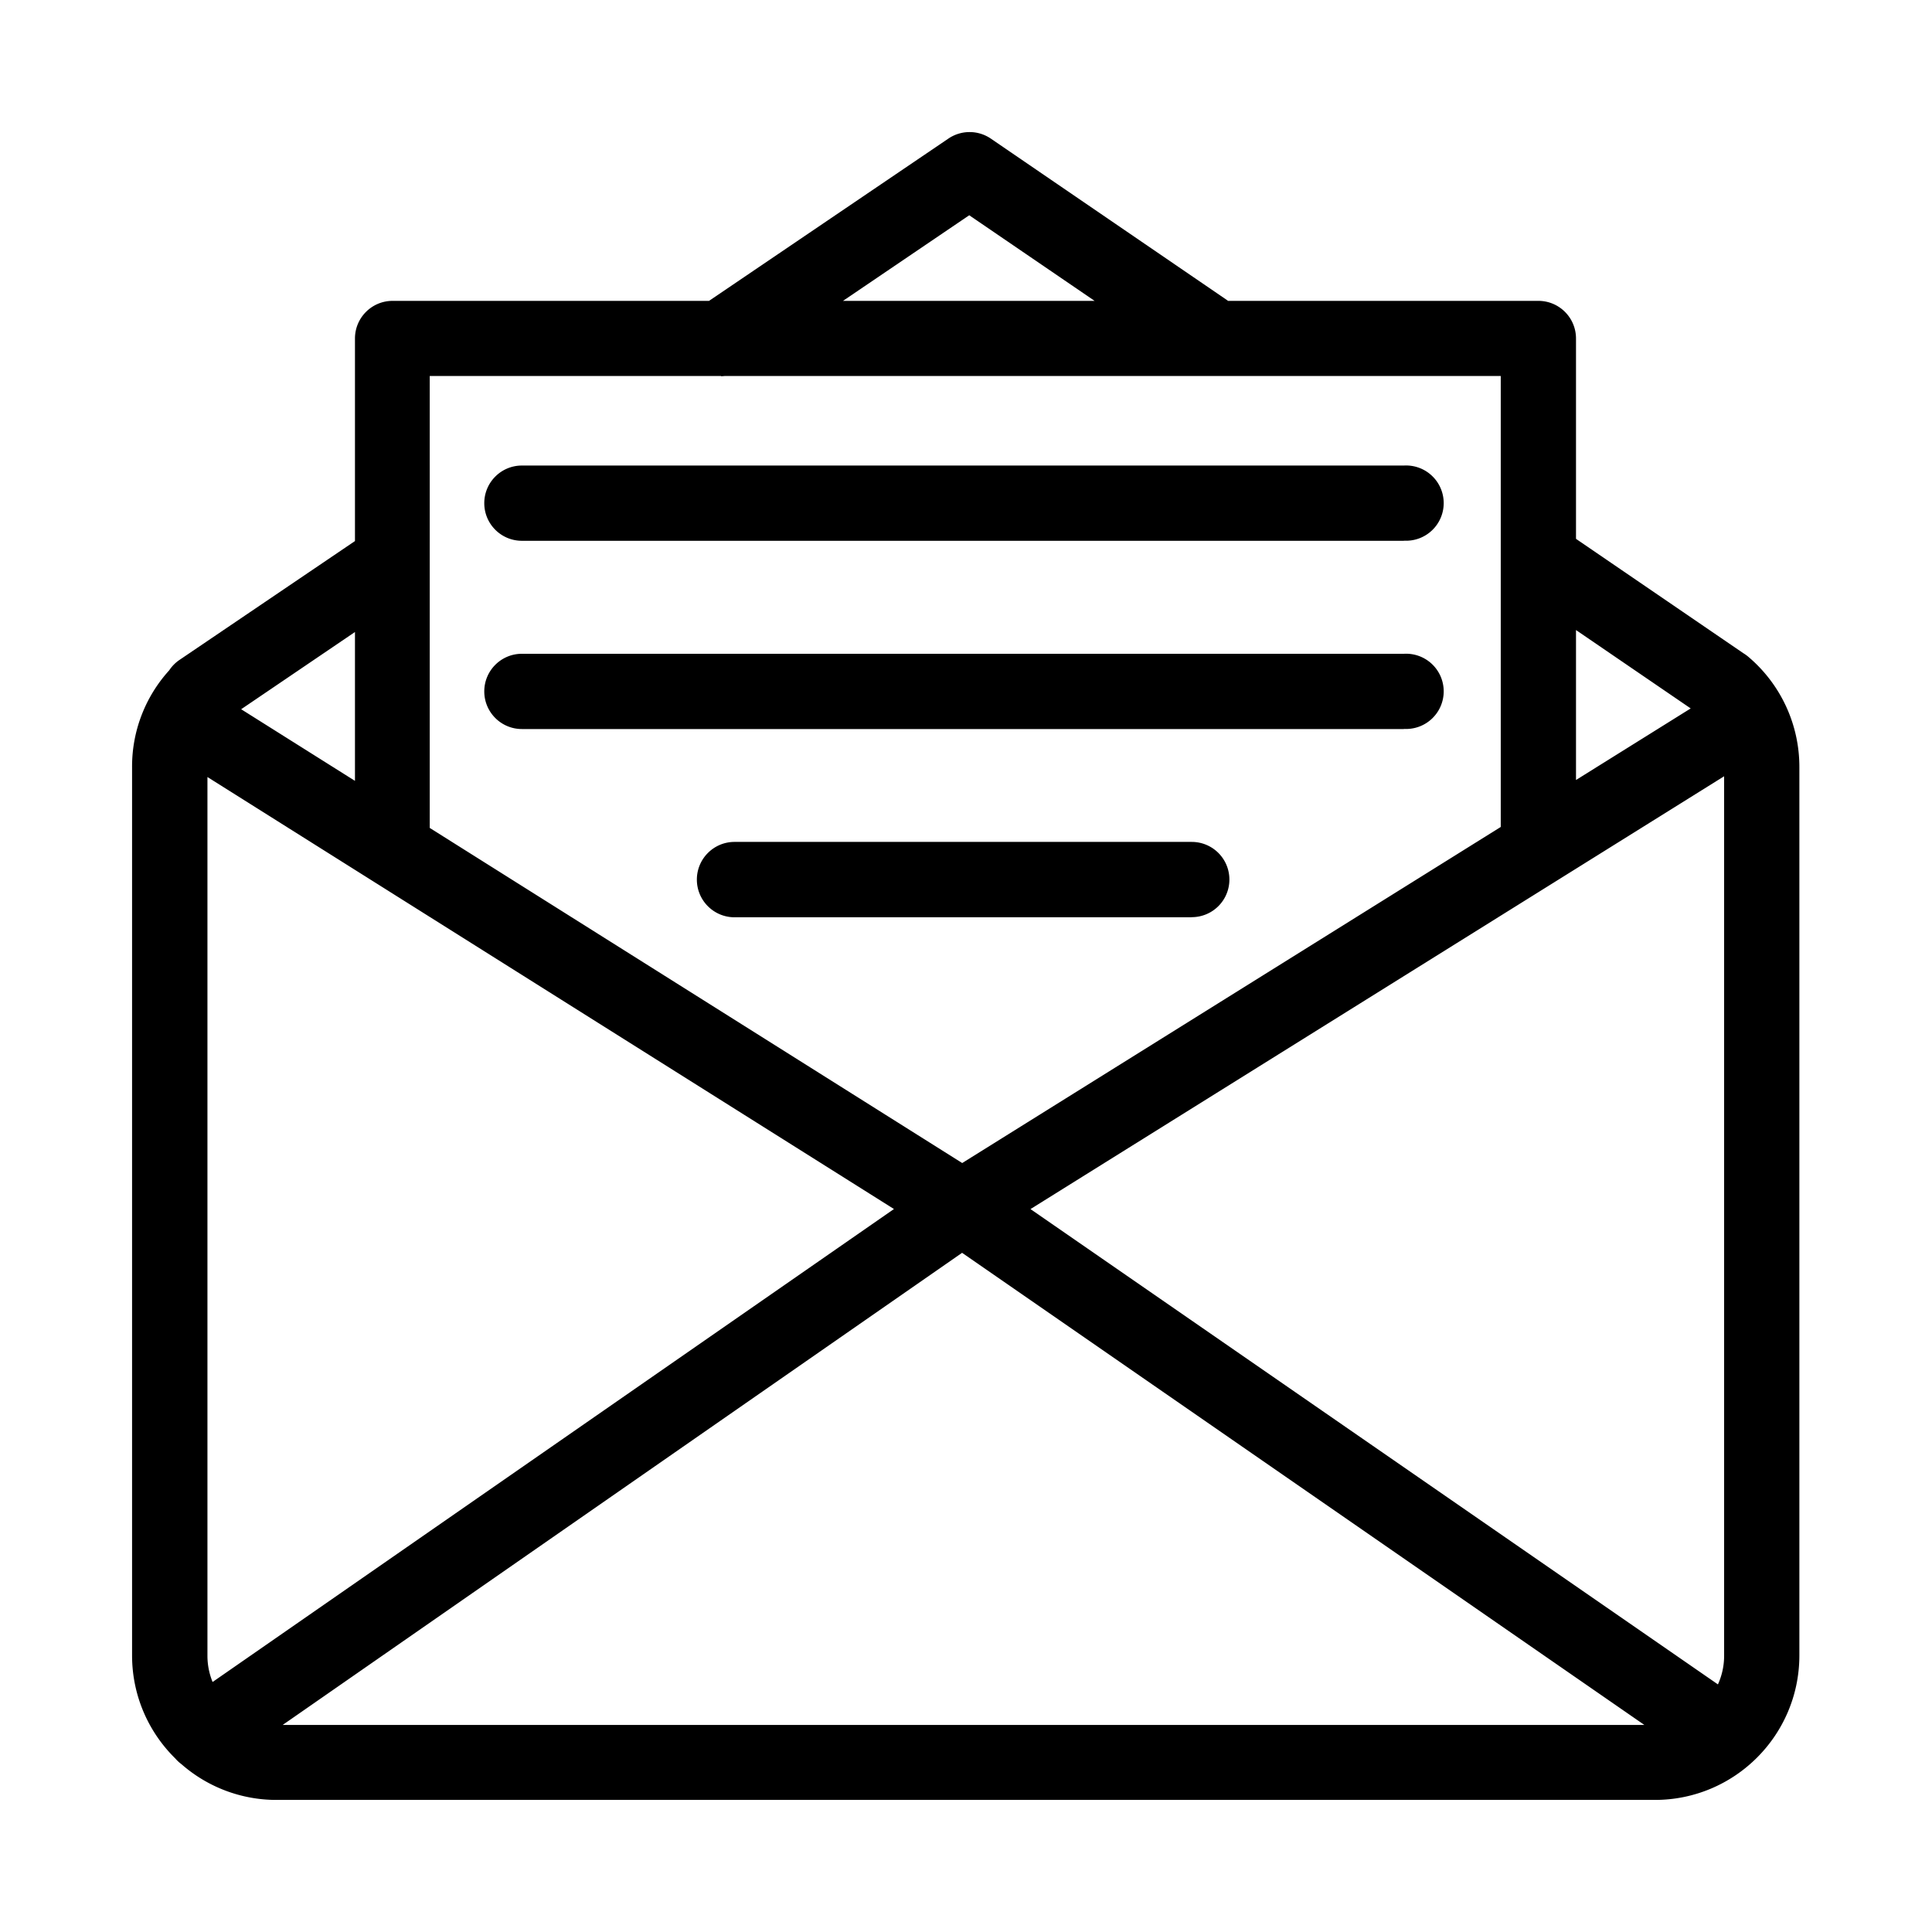 <svg width="512" height="512" xmlns="http://www.w3.org/2000/svg"><path d="m417.657 142.8 44.372 30.323q.67.405 1.286.926a38.21 38.21 0 0 1 13.537 29.22v235.55c-.07 21.132-17.238 38.216-38.37 38.18H73.15a38.16 38.16 0 0 1-25.063-9.472 10 10 0 0 1-1.63-1.513C39.412 459.09 35.035 449.467 35 438.82V203.268a37.87 37.87 0 0 1 9.84-25.619 10 10 0 0 1 2.75-2.78l46.48-31.483v-53.68c0-5.508 4.464-9.972 9.97-9.972h83.862l63.433-43.008a10 10 0 0 1 11.233 0l62.351 42.63q.266.18.518.378h82.249c5.507 0 9.97 4.464 9.97 9.971V142.8zm0 24.169 30.395 20.771-30.395 18.969zm-19.942 52.184-142.72 89.064-141.11-88.81V99.645h77.213v.063q.47-.01.932-.063h205.685zM94.07 206.935l-30.16-18.981 30.16-20.463zM290.085 79.734l-33.228-22.687-33.452 22.687zM56.34 445.745a18.3 18.3 0 0 1-1.366-6.925V205.922l181.934 114.483zm18.579 11.376h360.846L254.964 332.009zm380.349-10.738a18.3 18.3 0 0 0 1.642-7.563v-233.1l-183.82 114.7zM315.705 243.09H194.664c-5.516 0-9.987-4.472-9.987-9.987 0-5.516 4.471-9.987 9.987-9.987h121.168a9.971 9.971 0 1 1 0 19.942zm56.356-49.888H138.308c-5.506 0-9.97-4.464-9.97-9.97s4.464-9.972 9.97-9.972h233.753a9.971 9.971 0 1 1 0 19.91zm0-49.887H138.308c-5.506 0-9.97-4.464-9.97-9.97s4.464-9.972 9.97-9.972h233.753a9.971 9.971 0 1 1 0 19.91z" fill-rule="evenodd"/></svg>